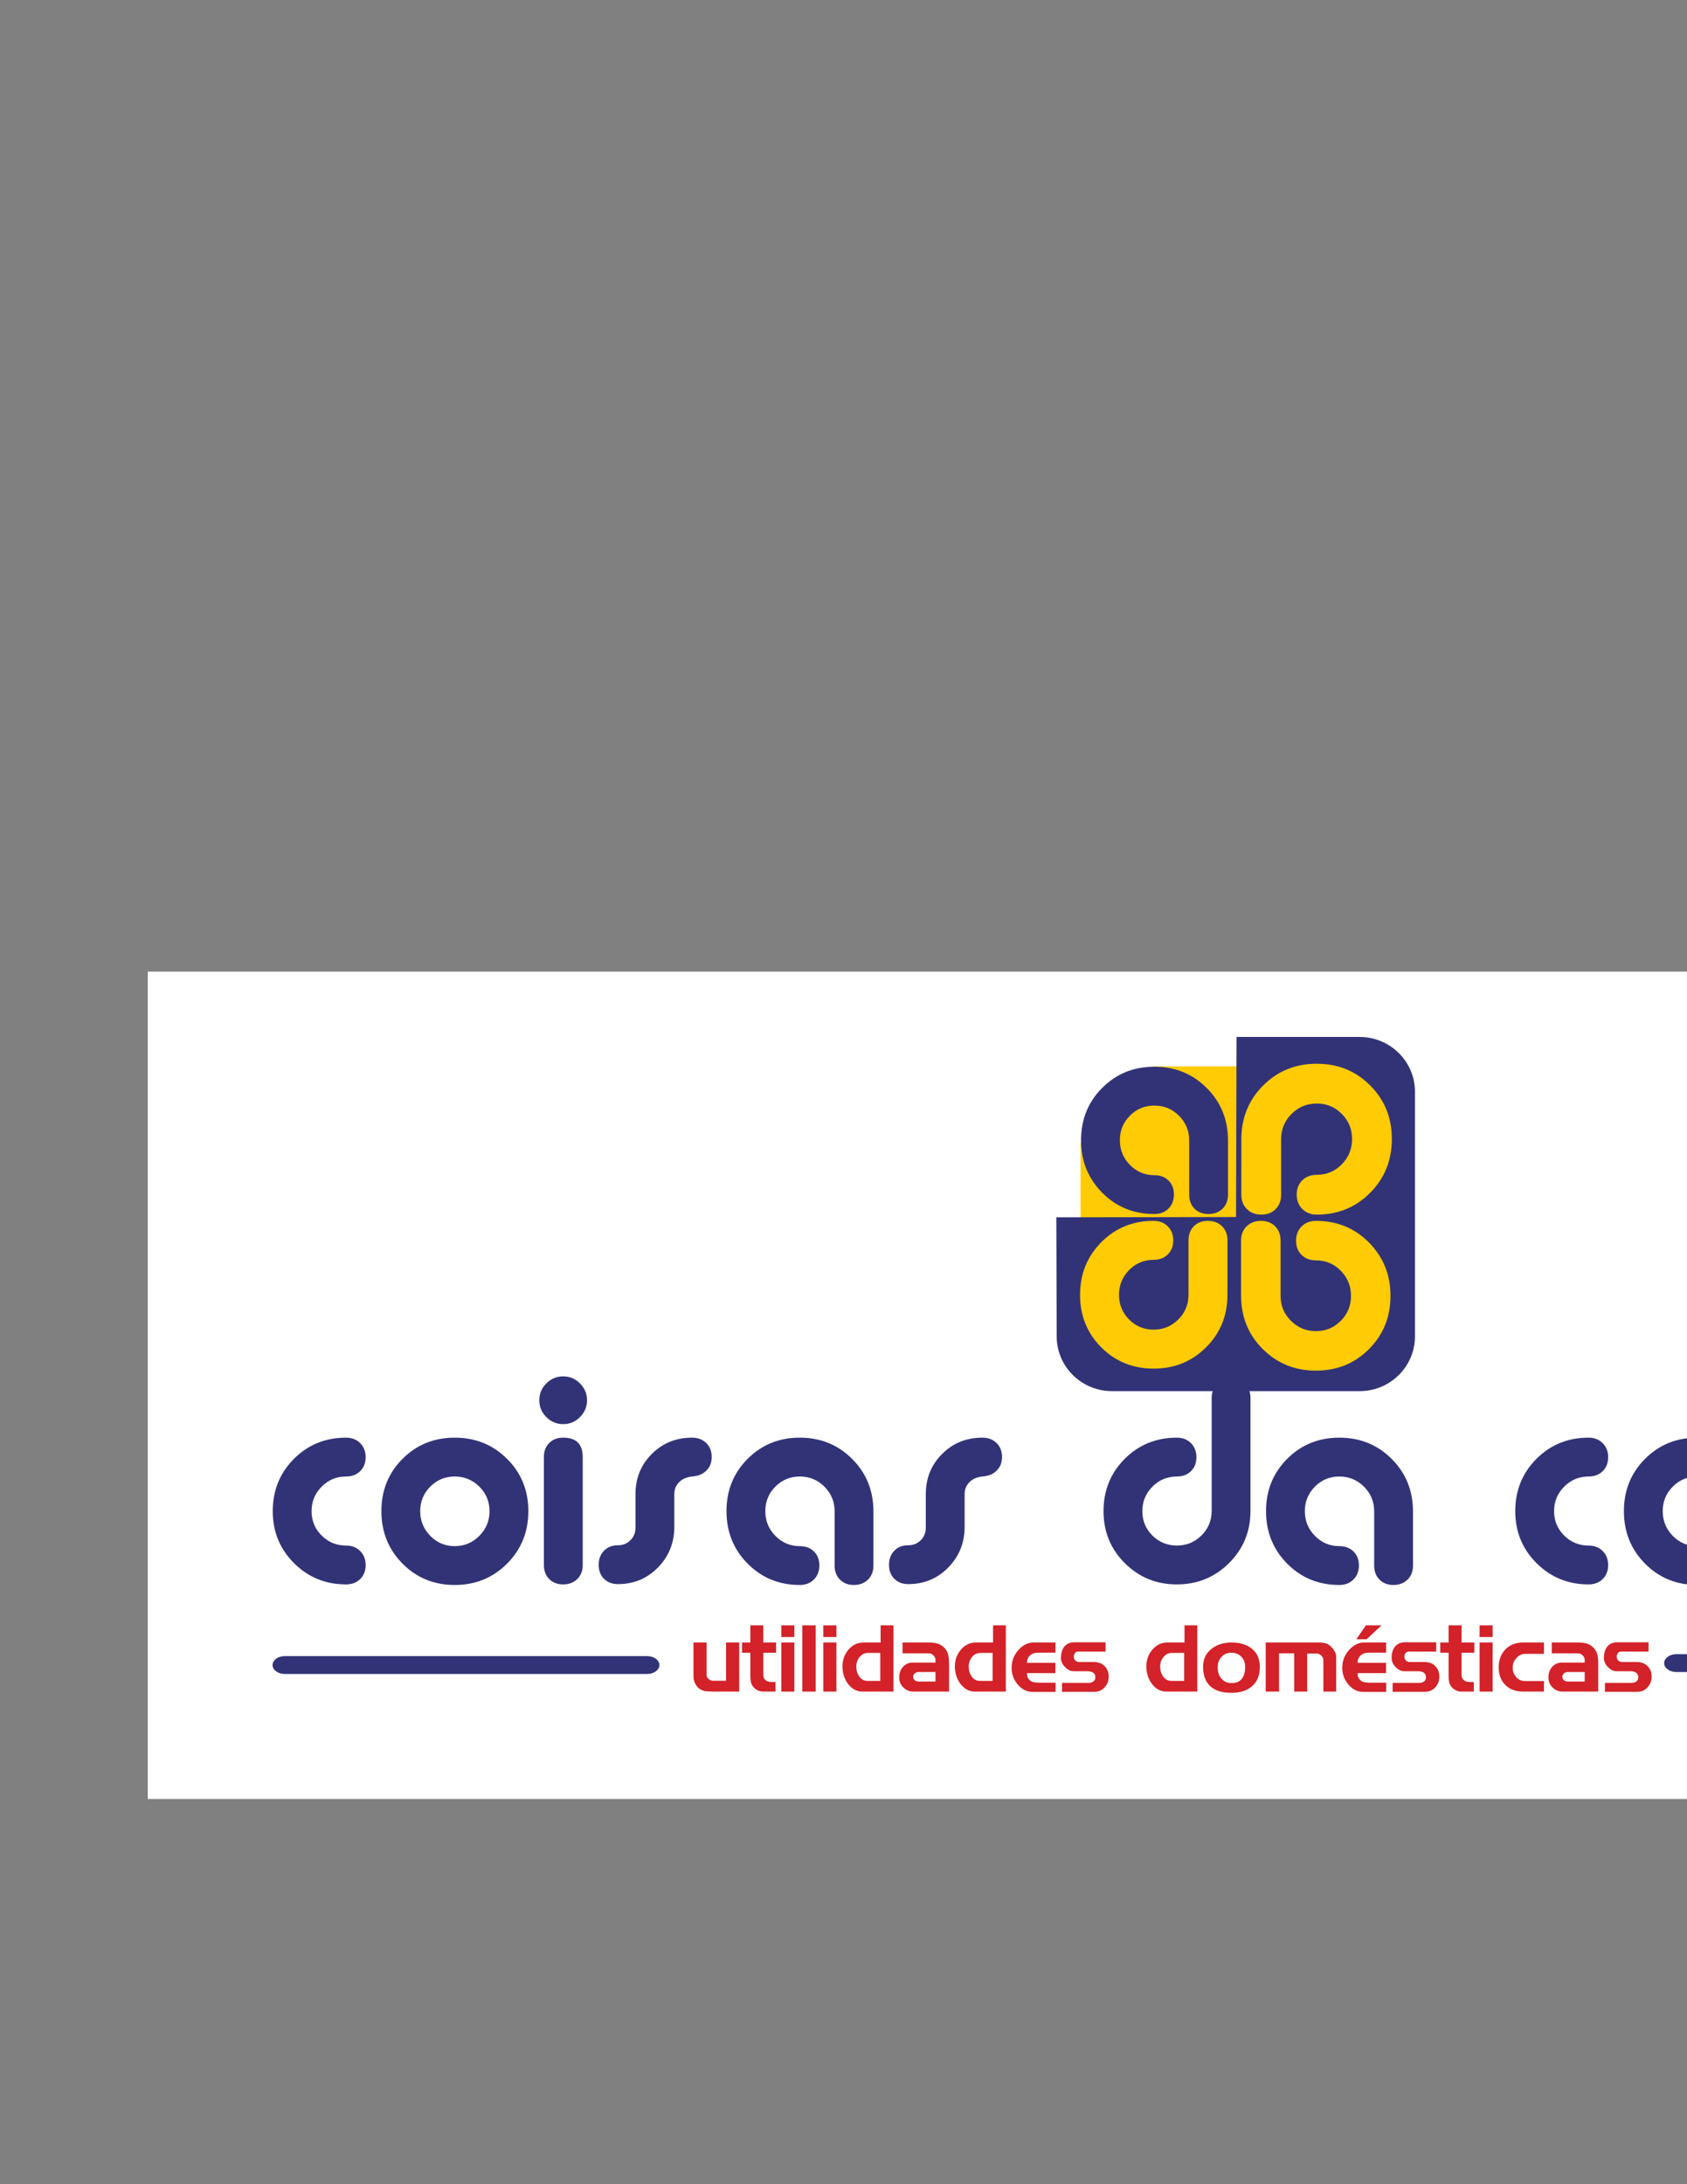 <?xml version="1.0" encoding="UTF-8"?>
<svg xmlns="http://www.w3.org/2000/svg" xmlns:xlink="http://www.w3.org/1999/xlink" width="612pt" height="792pt" viewBox="0 0 612 792" version="1.1">
<rect x="0" y="0" width="612" height="792" fill="#808080" stroke="none"/>
<g id="surface1">
<path style=" stroke:none;fill-rule:nonzero;fill:rgb(100%,100%,100%);fill-opacity:1;" d="M 784.07 652.309 L 53.609 652.309 L 53.609 352.32 L 784.07 352.32 L 784.07 652.309 "/>
<path style=" stroke:none;fill-rule:nonzero;fill:rgb(100%,79.599%,1.599%);fill-opacity:1;" d="M 418.152 386.664 L 457.105 386.66 L 457.105 451.773 L 391.996 451.773 L 392 414.398 L 418.152 386.664 "/>
<path style=" stroke:none;fill-rule:nonzero;fill:rgb(19.6%,20%,46.7%);fill-opacity:1;" d="M 418.777 440.215 C 411.27 440.215 404.957 437.637 399.844 432.477 C 394.73 427.32 392.176 420.977 392.176 413.453 C 392.176 405.926 394.73 399.602 399.844 394.48 C 404.957 389.355 411.27 386.797 418.777 386.797 C 426.289 386.797 432.617 389.367 437.766 394.508 C 442.914 399.652 445.484 406 445.484 413.559 L 445.484 433.184 C 445.484 435.281 444.824 436.977 443.504 438.273 C 442.184 439.566 440.48 440.215 438.395 440.215 C 436.305 440.215 434.617 439.566 433.332 438.27 C 432.047 436.973 431.402 435.27 431.402 433.168 L 431.402 413.5 C 431.402 409.996 430.168 407.016 427.699 404.562 C 425.23 402.105 422.258 400.879 418.777 400.879 C 415.301 400.879 412.348 402.102 409.91 404.547 C 407.477 406.992 406.262 409.961 406.262 413.453 C 406.262 416.945 407.477 419.93 409.91 422.41 C 412.348 424.891 415.301 426.129 418.777 426.129 C 420.867 426.129 422.57 426.773 423.891 428.059 C 425.211 429.344 425.871 431.031 425.871 433.117 C 425.871 435.203 425.211 436.91 423.891 438.23 C 422.57 439.555 420.867 440.215 418.777 440.215 "/>
<path style=" stroke:none;fill-rule:nonzero;fill:rgb(19.6%,20%,46.7%);fill-opacity:1;" d="M 448.578 376.004 L 493.215 376.004 C 504.312 376.004 513.312 384.895 513.312 395.863 L 513.312 484.578 C 513.312 495.547 504.312 504.434 493.215 504.434 L 403.434 504.434 C 392.332 504.434 383.336 495.547 383.336 484.578 L 383.211 441.414 L 448.402 441.297 C 448.402 441.297 448.578 382.57 448.578 376.004 "/>
<path style=" stroke:none;fill-rule:nonzero;fill:rgb(100%,79.599%,1.599%);fill-opacity:1;" d="M 477.68 440.426 C 485.371 440.426 491.836 437.781 497.07 432.5 C 502.309 427.219 504.926 420.723 504.926 413.016 C 504.926 405.305 502.309 398.828 497.07 393.582 C 491.836 388.336 485.371 385.715 477.68 385.715 C 469.984 385.715 463.504 388.348 458.234 393.613 C 452.961 398.879 450.324 405.383 450.324 413.121 L 450.324 433.223 C 450.324 435.371 451.004 437.109 452.355 438.438 C 453.711 439.762 455.453 440.426 457.594 440.426 C 459.73 440.426 461.457 439.762 462.773 438.43 C 464.094 437.102 464.75 435.363 464.75 433.207 L 464.75 413.066 C 464.75 409.477 466.016 406.422 468.543 403.91 C 471.074 401.395 474.117 400.141 477.68 400.141 C 481.242 400.141 484.27 401.391 486.762 403.895 C 489.254 406.398 490.5 409.438 490.5 413.016 C 490.5 416.594 489.254 419.648 486.762 422.188 C 484.27 424.73 481.242 425.996 477.68 425.996 C 475.543 425.996 473.797 426.656 472.445 427.977 C 471.09 429.293 470.414 431.02 470.414 433.156 C 470.414 435.297 471.09 437.039 472.445 438.395 C 473.797 439.746 475.543 440.426 477.68 440.426 "/>
<path style=" stroke:none;fill-rule:nonzero;fill:rgb(100%,79.599%,1.599%);fill-opacity:1;" d="M 477.383 442.691 C 485.02 442.691 491.438 445.312 496.633 450.559 C 501.828 455.801 504.43 462.246 504.43 469.898 C 504.43 477.551 501.828 483.98 496.633 489.188 C 491.438 494.395 485.02 496.996 477.383 496.996 C 469.746 496.996 463.312 494.383 458.082 489.156 C 452.848 483.93 450.23 477.473 450.23 469.793 L 450.23 449.84 C 450.23 447.707 450.902 445.98 452.246 444.664 C 453.59 443.352 455.324 442.691 457.445 442.691 C 459.566 442.691 461.281 443.352 462.59 444.672 C 463.895 445.988 464.551 447.719 464.551 449.855 L 464.551 469.848 C 464.551 473.41 465.805 476.441 468.316 478.938 C 470.824 481.434 473.848 482.68 477.383 482.68 C 480.918 482.68 483.926 481.438 486.398 478.949 C 488.871 476.465 490.109 473.449 490.109 469.898 C 490.109 466.348 488.871 463.312 486.398 460.793 C 483.926 458.27 480.918 457.012 477.383 457.012 C 475.262 457.012 473.531 456.355 472.188 455.051 C 470.844 453.742 470.172 452.027 470.172 449.902 C 470.172 447.781 470.844 446.051 472.188 444.707 C 473.531 443.363 475.262 442.691 477.383 442.691 "/>
<path style=" stroke:none;fill-rule:nonzero;fill:rgb(100%,79.599%,1.599%);fill-opacity:1;" d="M 418.504 442.684 C 410.969 442.684 404.637 445.27 399.512 450.441 C 394.383 455.617 391.82 461.977 391.82 469.527 C 391.82 477.078 394.383 483.422 399.512 488.559 C 404.637 493.695 410.969 496.266 418.504 496.266 C 426.039 496.266 432.387 493.688 437.551 488.527 C 442.715 483.371 445.293 477.004 445.293 469.422 L 445.293 449.734 C 445.293 447.629 444.633 445.93 443.305 444.629 C 441.98 443.332 440.27 442.684 438.18 442.684 C 436.086 442.684 434.395 443.332 433.102 444.633 C 431.812 445.934 431.164 447.641 431.164 449.75 L 431.164 469.477 C 431.164 472.992 429.93 475.984 427.449 478.445 C 424.977 480.906 421.992 482.137 418.504 482.137 C 415.016 482.137 412.051 480.91 409.609 478.461 C 407.168 476.008 405.945 473.027 405.945 469.527 C 405.945 466.023 407.168 463.027 409.609 460.539 C 412.051 458.055 415.016 456.812 418.504 456.812 C 420.598 456.812 422.309 456.164 423.633 454.875 C 424.957 453.586 425.621 451.891 425.621 449.801 C 425.621 447.703 424.957 445.996 423.633 444.672 C 422.309 443.344 420.598 442.684 418.504 442.684 "/>
<path style=" stroke:none;fill-rule:evenodd;fill:rgb(19.6%,20%,46.7%);fill-opacity:1;" d="M 99.238 603.75 C 99.238 602.16 101.066 600.871 103.32 600.871 L 234.77 600.871 C 237.023 600.871 238.852 602.16 238.852 603.75 C 238.852 605.34 237.023 606.629 234.77 606.629 L 103.32 606.629 C 101.066 606.629 99.238 605.34 99.238 603.75 "/>
<path style="fill:none;stroke-width:7.196;stroke-linecap:butt;stroke-linejoin:miter;stroke:rgb(19.6%,20%,46.7%);stroke-opacity:1;stroke-miterlimit:3.864;" d="M 992.383 1882.5 C 992.383 1898.398 1010.664 1911.289 1033.203 1911.289 L 2347.695 1911.289 C 2370.234 1911.289 2388.516 1898.398 2388.516 1882.5 C 2388.516 1866.602 2370.234 1853.711 2347.695 1853.711 L 1033.203 1853.711 C 1010.664 1853.711 992.383 1866.602 992.383 1882.5 Z M 992.383 1882.5 " transform="matrix(0.1,0,0,-0.1,0,792)"/>
<path style=" stroke:none;fill-rule:nonzero;fill:rgb(19.6%,20%,46.7%);fill-opacity:1;" d="M 125.551 535.387 C 122.07 535.387 119.117 536.613 116.684 539.074 C 114.246 541.531 113.031 544.492 113.031 547.957 C 113.031 551.422 114.246 554.363 116.684 556.789 C 119.117 559.215 122.07 560.426 125.551 560.426 C 127.637 560.426 129.34 561.086 130.66 562.406 C 131.98 563.73 132.645 565.434 132.645 567.52 C 132.645 569.605 131.98 571.293 130.66 572.578 C 129.34 573.867 127.637 574.512 125.551 574.512 C 118.105 574.512 111.812 571.941 106.664 566.805 C 101.52 561.668 98.945 555.387 98.945 547.957 C 98.945 540.461 101.504 534.145 106.613 529.008 C 111.727 523.867 118.039 521.301 125.551 521.301 C 127.637 521.301 129.34 521.961 130.66 523.281 C 131.98 524.605 132.645 526.309 132.645 528.395 C 132.645 530.48 131.98 532.168 130.66 533.457 C 129.34 534.742 127.637 535.387 125.551 535.387 "/>
<path style=" stroke:none;fill-rule:evenodd;fill:rgb(19.6%,20%,46.7%);fill-opacity:1;" d="M 164.961 521.301 C 172.473 521.301 178.801 523.863 183.949 528.984 C 189.094 534.105 191.668 540.43 191.668 547.957 C 191.668 555.484 189.094 561.824 183.949 566.984 C 178.801 572.141 172.473 574.719 164.961 574.719 C 157.449 574.719 151.137 572.141 146.027 566.984 C 140.914 561.824 138.359 555.484 138.359 547.957 C 138.359 540.43 140.914 534.105 146.027 528.984 C 151.137 523.863 157.449 521.301 164.961 521.301 Z M 164.961 535.387 C 161.484 535.387 158.527 536.609 156.094 539.055 C 153.66 541.496 152.441 544.469 152.441 547.957 C 152.441 551.449 153.66 554.438 156.094 556.914 C 158.527 559.395 161.484 560.637 164.961 560.637 C 168.438 560.637 171.41 559.395 173.883 556.914 C 176.352 554.438 177.586 551.449 177.586 547.957 C 177.586 544.469 176.352 541.496 173.883 539.055 C 171.41 536.609 168.438 535.387 164.961 535.387 "/>
<path style=" stroke:none;fill-rule:evenodd;fill:rgb(19.6%,20%,46.7%);fill-opacity:1;" d="M 211.395 567.508 C 211.395 569.598 210.734 571.285 209.414 572.574 C 208.09 573.867 206.387 574.512 204.301 574.512 C 202.215 574.512 200.527 573.867 199.242 572.574 C 197.953 571.285 197.312 569.598 197.312 567.508 L 197.312 528.305 C 197.312 526.215 197.953 524.523 199.242 523.234 C 200.527 521.945 202.215 521.301 204.301 521.301 C 209.031 521.301 211.395 523.637 211.395 528.305 Z M 204.301 499.078 C 201.938 499.078 199.902 499.93 198.195 501.637 C 196.492 503.34 195.641 505.371 195.641 507.738 C 195.641 510.102 196.492 512.137 198.195 513.844 C 199.902 515.547 201.938 516.398 204.301 516.398 C 206.664 516.398 208.699 515.547 210.402 513.844 C 212.105 512.137 212.961 510.102 212.961 507.738 C 212.961 505.371 212.105 503.34 210.402 501.637 C 208.699 499.93 206.664 499.078 204.301 499.078 "/>
<path style=" stroke:none;fill-rule:nonzero;fill:rgb(19.6%,20%,46.7%);fill-opacity:1;" d="M 246.406 537.402 C 245.215 538.586 244.621 540.051 244.621 541.789 L 244.621 553.918 C 244.551 559.633 242.551 564.477 238.621 568.449 C 234.691 572.422 229.875 574.406 224.172 574.406 C 222.086 574.406 220.398 573.762 219.113 572.477 C 217.824 571.188 217.184 569.504 217.184 567.414 C 217.184 565.328 217.824 563.625 219.113 562.305 C 220.398 560.98 222.086 560.32 224.172 560.32 C 225.98 560.32 227.492 559.711 228.711 558.492 C 229.926 557.27 230.535 555.754 230.535 553.941 C 230.535 553.312 230.535 552.613 230.535 551.848 C 230.535 549.059 230.535 547.629 230.535 547.559 L 230.535 541.805 C 230.535 536.016 232.508 531.152 236.453 527.211 C 240.395 523.27 245.266 521.301 251.062 521.301 C 253.156 521.301 254.867 521.945 256.191 523.234 C 257.52 524.523 258.184 526.215 258.184 528.305 C 258.184 530.324 257.551 531.965 256.289 533.219 C 255.027 534.473 253.363 535.188 251.297 535.359 C 249.23 535.535 247.598 536.215 246.406 537.402 "/>
<path style=" stroke:none;fill-rule:nonzero;fill:rgb(19.6%,20%,46.7%);fill-opacity:1;" d="M 290.152 574.719 C 282.641 574.719 276.328 572.141 271.219 566.984 C 266.105 561.824 263.551 555.484 263.551 547.957 C 263.551 540.43 266.105 534.105 271.219 528.984 C 276.328 523.863 282.641 521.301 290.152 521.301 C 297.664 521.301 303.992 523.871 309.141 529.016 C 314.285 534.156 316.859 540.508 316.859 548.062 L 316.859 567.688 C 316.859 569.785 316.199 571.484 314.879 572.777 C 313.555 574.07 311.852 574.719 309.766 574.719 C 307.68 574.719 305.992 574.07 304.703 572.773 C 303.418 571.477 302.777 569.777 302.777 567.676 L 302.777 548.008 C 302.777 544.5 301.539 541.52 299.07 539.066 C 296.602 536.613 293.629 535.387 290.152 535.387 C 286.676 535.387 283.719 536.609 281.285 539.055 C 278.852 541.496 277.633 544.469 277.633 547.957 C 277.633 551.449 278.852 554.438 281.285 556.914 C 283.719 559.395 286.676 560.637 290.152 560.637 C 292.238 560.637 293.941 561.277 295.266 562.562 C 296.586 563.852 297.246 565.539 297.246 567.625 C 297.246 569.711 296.586 571.414 295.266 572.738 C 293.941 574.059 292.238 574.719 290.152 574.719 "/>
<path style=" stroke:none;fill-rule:nonzero;fill:rgb(19.6%,20%,46.7%);fill-opacity:1;" d="M 351.727 537.402 C 350.535 538.586 349.938 540.051 349.938 541.789 L 349.938 553.918 C 349.871 559.633 347.871 564.477 343.941 568.449 C 340.012 572.422 335.195 574.406 329.492 574.406 C 327.406 574.406 325.719 573.762 324.434 572.477 C 323.145 571.188 322.504 569.504 322.504 567.414 C 322.504 565.328 323.145 563.625 324.434 562.305 C 325.719 560.98 327.406 560.32 329.492 560.32 C 331.301 560.32 332.812 559.711 334.031 558.492 C 335.246 557.27 335.855 555.754 335.855 553.941 C 335.855 553.312 335.855 552.613 335.855 551.848 C 335.855 549.059 335.855 547.629 335.855 547.559 L 335.855 541.805 C 335.855 536.016 337.828 531.152 341.77 527.211 C 345.715 523.27 350.586 521.301 356.383 521.301 C 358.477 521.301 360.188 521.945 361.512 523.234 C 362.84 524.523 363.504 526.215 363.504 528.305 C 363.504 530.324 362.871 531.965 361.609 533.219 C 360.348 534.473 358.684 535.188 356.617 535.359 C 354.547 535.535 352.918 536.215 351.727 537.402 "/>
<path style=" stroke:none;fill-rule:nonzero;fill:rgb(19.6%,20%,46.7%);fill-opacity:1;" d="M 426.934 535.387 C 423.457 535.387 420.5 536.613 418.066 539.074 C 415.633 541.531 414.414 544.492 414.414 547.957 C 414.414 551.422 415.633 554.363 418.066 556.789 C 420.5 559.215 423.457 560.426 426.934 560.426 C 430.41 560.426 433.383 559.207 435.855 556.77 C 438.32 554.328 439.559 551.367 439.559 547.887 L 439.559 506.914 C 439.559 504.895 440.219 503.223 441.539 501.898 C 442.859 500.574 444.527 499.914 446.547 499.914 C 448.633 499.914 450.336 500.559 451.656 501.848 C 452.98 503.133 453.641 504.824 453.641 506.914 L 453.641 547.867 C 453.641 555.32 451.051 561.625 445.867 566.777 C 440.688 571.934 434.375 574.512 426.934 574.512 C 419.492 574.512 413.199 571.941 408.051 566.805 C 402.902 561.668 400.328 555.387 400.328 547.957 C 400.328 540.461 402.887 534.145 407.996 529.008 C 413.109 523.867 419.422 521.301 426.934 521.301 C 429.02 521.301 430.723 521.961 432.047 523.281 C 433.367 524.605 434.027 526.309 434.027 528.395 C 434.027 530.48 433.367 532.168 432.047 533.457 C 430.723 534.742 429.02 535.387 426.934 535.387 "/>
<path style=" stroke:none;fill-rule:nonzero;fill:rgb(19.6%,20%,46.7%);fill-opacity:1;" d="M 485.887 574.719 C 478.375 574.719 472.062 572.141 466.949 566.984 C 461.84 561.824 459.281 555.484 459.281 547.957 C 459.281 540.43 461.84 534.105 466.949 528.984 C 472.062 523.863 478.375 521.301 485.887 521.301 C 493.398 521.301 499.727 523.871 504.871 529.016 C 510.02 534.156 512.594 540.508 512.594 548.062 L 512.594 567.688 C 512.594 569.785 511.934 571.484 510.609 572.777 C 509.289 574.07 507.586 574.719 505.5 574.719 C 503.41 574.719 501.727 574.07 500.438 572.773 C 499.152 571.477 498.512 569.777 498.512 567.676 L 498.512 548.008 C 498.512 544.5 497.273 541.52 494.805 539.066 C 492.336 536.613 489.363 535.387 485.887 535.387 C 482.406 535.387 479.453 536.609 477.02 539.055 C 474.586 541.496 473.367 544.469 473.367 547.957 C 473.367 551.449 474.586 554.438 477.02 556.914 C 479.453 559.395 482.406 560.637 485.887 560.637 C 487.973 560.637 489.676 561.277 490.996 562.562 C 492.32 563.852 492.98 565.539 492.98 567.625 C 492.98 569.711 492.32 571.414 490.996 572.738 C 489.676 574.059 487.973 574.719 485.887 574.719 "/>
<path style=" stroke:none;fill-rule:nonzero;fill:rgb(19.6%,20%,46.7%);fill-opacity:1;" d="M 576.301 535.387 C 572.82 535.387 569.867 536.613 567.434 539.074 C 564.996 541.531 563.781 544.492 563.781 547.957 C 563.781 551.422 564.996 554.363 567.434 556.789 C 569.867 559.215 572.82 560.426 576.301 560.426 C 578.387 560.426 580.09 561.086 581.41 562.406 C 582.734 563.73 583.395 565.434 583.395 567.52 C 583.395 569.605 582.734 571.293 581.41 572.578 C 580.09 573.867 578.387 574.512 576.301 574.512 C 568.859 574.512 562.562 571.941 557.418 566.805 C 552.27 561.668 549.695 555.387 549.695 547.957 C 549.695 540.461 552.254 534.145 557.363 529.008 C 562.477 523.867 568.789 521.301 576.301 521.301 C 578.387 521.301 580.09 521.961 581.41 523.281 C 582.734 524.605 583.395 526.309 583.395 528.395 C 583.395 530.48 582.734 532.168 581.41 533.457 C 580.09 534.742 578.387 535.387 576.301 535.387 "/>
<path style=" stroke:none;fill-rule:nonzero;fill:rgb(19.6%,20%,46.7%);fill-opacity:1;" d="M 615.715 574.719 C 608.199 574.719 601.891 572.141 596.777 566.984 C 591.664 561.824 589.109 555.484 589.109 547.957 C 589.109 540.43 591.664 534.105 596.777 528.984 C 601.891 523.863 608.199 521.301 615.715 521.301 C 623.223 521.301 629.555 523.871 634.699 529.016 C 639.848 534.156 642.422 540.508 642.422 548.062 L 642.422 567.688 C 642.422 569.785 641.762 571.484 640.438 572.777 C 639.117 574.07 637.41 574.719 635.324 574.719 C 633.238 574.719 631.555 574.07 630.266 572.773 C 628.98 571.477 628.336 569.777 628.336 567.676 L 628.336 548.008 C 628.336 544.5 627.102 541.52 624.633 539.066 C 622.164 536.613 619.191 535.387 615.715 535.387 C 612.234 535.387 609.277 536.609 606.844 539.055 C 604.41 541.496 603.191 544.469 603.191 547.957 C 603.191 551.449 604.41 554.438 606.844 556.914 C 609.277 559.395 612.234 560.637 615.715 560.637 C 617.801 560.637 619.504 561.277 620.824 562.562 C 622.145 563.852 622.809 565.539 622.809 567.625 C 622.809 569.711 622.145 571.414 620.824 572.738 C 619.504 574.059 617.801 574.719 615.715 574.719 "/>
<path style=" stroke:none;fill-rule:nonzero;fill:rgb(82.7%,13.3%,16.1%);fill-opacity:1;" d="M 268.164 613.379 L 259.023 613.379 C 257.348 613.379 256.172 613.301 255.48 613.141 C 254.336 612.863 253.422 612.27 252.734 611.352 C 251.953 610.297 251.566 609.094 251.566 607.742 L 251.566 595.578 L 256.34 595.578 L 256.34 607.363 C 256.34 607.938 256.594 608.43 257.098 608.844 C 257.602 609.254 258.141 609.461 258.715 609.461 L 263.387 609.461 L 263.387 595.578 L 268.164 595.578 L 268.164 613.379 "/>
<path style=" stroke:none;fill-rule:nonzero;fill:rgb(82.7%,13.3%,16.1%);fill-opacity:1;" d="M 281.547 599.289 L 276.906 599.289 L 276.906 607.363 C 276.906 608.098 277.156 608.703 277.66 609.188 C 278.234 609.668 278.992 609.906 279.93 609.906 L 281.34 609.906 L 281.34 613.379 L 276.906 613.379 C 275.578 613.379 274.441 612.898 273.504 611.938 C 272.953 611.363 272.602 610.73 272.438 610.047 C 272.277 609.359 272.199 608.547 272.199 607.605 L 272.199 599.289 L 269.176 599.289 L 269.176 595.578 L 272.199 595.578 L 272.199 589.355 L 276.906 589.355 L 276.906 595.578 L 281.547 595.578 L 281.547 599.289 "/>
<path style=" stroke:none;fill-rule:evenodd;fill:rgb(82.7%,13.3%,16.1%);fill-opacity:1;" d="M 288.18 593.586 L 283.438 593.586 L 283.438 589.355 L 288.18 589.355 Z M 288.18 613.379 L 283.438 613.379 L 283.438 595.578 L 288.18 595.578 L 288.18 613.379 "/>
<path style=" stroke:none;fill-rule:nonzero;fill:rgb(82.7%,13.3%,16.1%);fill-opacity:1;" d="M 295.906 613.379 L 291.062 613.379 L 291.062 589.355 L 295.906 589.355 L 295.906 613.379 "/>
<path style=" stroke:none;fill-rule:evenodd;fill:rgb(82.7%,13.3%,16.1%);fill-opacity:1;" d="M 303.426 593.586 L 298.684 593.586 L 298.684 589.355 L 303.426 589.355 Z M 303.426 613.379 L 298.684 613.379 L 298.684 595.578 L 303.426 595.578 L 303.426 613.379 "/>
<path style=" stroke:none;fill-rule:evenodd;fill:rgb(82.7%,13.3%,16.1%);fill-opacity:1;" d="M 324.109 613.379 L 312.941 613.379 C 310.785 613.379 309 612.418 307.578 610.492 C 306.273 608.703 305.621 606.609 305.621 604.203 C 305.621 601.891 306.355 599.871 307.82 598.156 C 309.285 596.438 311.121 595.578 313.32 595.578 L 319.469 595.578 L 319.469 589.355 L 324.109 589.355 Z M 319.332 609.496 L 319.332 599.359 L 314.898 599.359 C 313.664 599.359 312.645 599.852 311.84 600.836 C 311.039 601.82 310.641 602.988 310.641 604.34 C 310.641 605.691 311.004 606.891 311.738 607.934 C 312.473 608.977 313.457 609.496 314.691 609.496 L 319.332 609.496 "/>
<path style=" stroke:none;fill-rule:evenodd;fill:rgb(82.7%,13.3%,16.1%);fill-opacity:1;" d="M 344.285 613.379 L 331.434 613.379 C 329.992 613.379 328.758 612.895 327.738 611.922 C 326.719 610.953 326.211 609.727 326.211 608.242 C 326.211 606.688 326.672 605.402 327.598 604.387 C 328.523 603.371 329.684 602.863 331.078 602.863 L 339.371 602.863 L 339.371 601.902 C 339.371 601.605 339.32 601.348 339.219 601.129 C 339.113 600.91 338.949 600.652 338.723 600.355 C 338.402 599.988 338.07 599.754 337.727 599.648 C 337.387 599.547 336.906 599.496 336.289 599.496 L 327.414 599.496 L 327.414 595.578 L 336.52 595.578 C 338.191 595.578 339.441 595.723 340.266 596.008 C 341.09 596.293 341.801 596.723 342.395 597.293 C 343.152 598.047 343.656 598.871 343.906 599.762 C 344.16 600.652 344.285 601.797 344.285 603.191 Z M 339.371 609.734 L 339.371 606.266 L 333.324 606.266 C 332.754 606.266 332.266 606.43 331.863 606.758 C 331.465 607.09 331.262 607.523 331.262 608.07 C 331.262 608.547 331.457 608.941 331.848 609.262 C 332.234 609.578 332.684 609.734 333.188 609.734 L 339.371 609.734 "/>
<path style=" stroke:none;fill-rule:evenodd;fill:rgb(82.7%,13.3%,16.1%);fill-opacity:1;" d="M 364.891 613.379 L 353.723 613.379 C 351.566 613.379 349.781 612.418 348.359 610.492 C 347.055 608.703 346.402 606.609 346.402 604.203 C 346.402 601.891 347.137 599.871 348.602 598.156 C 350.066 596.438 351.902 595.578 354.102 595.578 L 360.25 595.578 L 360.25 589.355 L 364.891 589.355 Z M 360.113 609.496 L 360.113 599.359 L 355.68 599.359 C 354.445 599.359 353.426 599.852 352.621 600.836 C 351.82 601.82 351.422 602.988 351.422 604.34 C 351.422 605.691 351.785 606.891 352.52 607.934 C 353.254 608.977 354.238 609.496 355.477 609.496 L 360.113 609.496 "/>
<path style=" stroke:none;fill-rule:nonzero;fill:rgb(82.7%,13.3%,16.1%);fill-opacity:1;" d="M 382.938 613.48 L 374.551 613.48 C 372.512 613.48 370.742 612.605 369.242 610.852 C 367.742 609.102 366.992 607.078 366.992 604.789 C 366.992 602.289 367.812 600.133 369.449 598.309 C 371.086 596.488 372.914 595.578 374.93 595.578 L 382.902 595.578 L 382.902 599.254 L 377.062 599.254 C 376.328 599.254 375.703 599.316 375.188 599.441 C 374.672 599.57 374.195 599.816 373.762 600.184 C 372.961 600.871 372.559 601.797 372.559 602.965 L 382.867 602.965 L 382.867 606.68 L 372.559 606.68 C 372.559 607.227 372.621 607.691 372.746 608.07 C 372.875 608.445 373.133 608.824 373.523 609.203 C 373.914 609.582 374.383 609.836 374.922 609.961 C 375.461 610.086 376.121 610.148 376.902 610.148 L 382.938 610.148 L 382.938 613.48 "/>
<path style=" stroke:none;fill-rule:nonzero;fill:rgb(82.7%,13.3%,16.1%);fill-opacity:1;" d="M 402.207 607.949 C 402.207 609.461 401.719 610.758 400.746 611.832 C 399.773 612.91 398.539 613.445 397.051 613.445 L 385.266 613.445 L 385.266 610.219 L 394.93 610.219 C 395.613 610.219 396.191 610.047 396.66 609.703 C 397.129 609.359 397.363 608.863 397.363 608.223 C 397.363 606.734 396.355 605.988 394.348 605.988 L 389.41 605.988 C 388.359 605.988 387.344 605.484 386.359 604.48 C 385.379 603.473 384.887 602.383 384.887 601.215 C 384.887 599.562 385.254 598.234 385.988 597.227 C 386.836 596.082 388.086 595.508 389.734 595.508 L 401.074 595.508 L 401.074 598.879 L 390.969 598.879 C 390.578 598.879 390.242 599.066 389.957 599.441 C 389.672 599.82 389.527 600.25 389.527 600.73 C 389.527 601.262 389.715 601.711 390.094 602.09 C 390.473 602.469 390.926 602.656 391.449 602.656 L 396.777 602.656 C 398.449 602.656 399.773 603.156 400.746 604.152 C 401.719 605.148 402.207 606.414 402.207 607.949 "/>
<path style=" stroke:none;fill-rule:evenodd;fill:rgb(82.7%,13.3%,16.1%);fill-opacity:1;" d="M 434.348 613.379 L 423.18 613.379 C 421.027 613.379 419.242 612.418 417.82 610.492 C 416.516 608.703 415.863 606.609 415.863 604.203 C 415.863 601.891 416.594 599.871 418.062 598.156 C 419.527 596.438 421.359 595.578 423.559 595.578 L 429.711 595.578 L 429.711 589.355 L 434.348 589.355 Z M 429.57 609.496 L 429.57 599.359 L 425.141 599.359 C 423.902 599.359 422.883 599.852 422.082 600.836 C 421.281 601.82 420.879 602.988 420.879 604.34 C 420.879 605.691 421.246 606.891 421.98 607.934 C 422.711 608.977 423.695 609.496 424.934 609.496 L 429.57 609.496 "/>
<path style=" stroke:none;fill-rule:evenodd;fill:rgb(82.7%,13.3%,16.1%);fill-opacity:1;" d="M 457.035 604.426 C 457.035 607.523 456.051 609.898 454.078 611.555 C 452.27 613.066 449.809 613.824 446.691 613.824 C 443.574 613.824 441.156 613.137 439.438 611.762 C 437.445 610.176 436.449 607.707 436.449 604.355 C 436.449 601.559 437.527 599.355 439.68 597.746 C 441.605 596.301 443.977 595.578 446.793 595.578 C 449.887 595.578 452.367 596.352 454.234 597.902 C 456.102 599.449 457.035 601.625 457.035 604.426 Z M 451.707 604.391 C 451.707 602.941 451.258 601.73 450.352 600.754 C 449.445 599.777 448.215 599.289 446.656 599.289 C 445.234 599.289 444.062 599.789 443.133 600.789 C 442.207 601.789 441.742 603.047 441.742 604.562 C 441.742 606.312 442.211 607.699 443.152 608.734 C 444.09 609.77 445.305 610.285 446.793 610.285 C 448.488 610.285 449.75 609.746 450.574 608.664 C 451.328 607.68 451.707 606.254 451.707 604.391 "/>
<path style=" stroke:none;fill-rule:nonzero;fill:rgb(82.7%,13.3%,16.1%);fill-opacity:1;" d="M 484.727 613.379 L 480.086 613.379 L 480.086 602.238 C 480.086 601.805 480.039 601.461 479.949 601.211 C 479.855 600.957 479.676 600.688 479.398 600.402 C 479.125 600.117 478.852 599.914 478.574 599.785 C 478.301 599.66 477.98 599.598 477.613 599.598 L 474.211 599.598 L 474.211 613.379 L 469.504 613.379 L 469.504 599.496 L 464.004 599.496 L 464.004 613.379 L 459.16 613.379 L 459.16 595.578 L 478.23 595.578 C 479.422 595.578 480.359 595.688 481.051 595.902 C 481.734 596.121 482.41 596.586 483.074 597.293 C 483.605 597.863 484.012 598.426 484.297 598.973 C 484.582 599.523 484.727 600.117 484.727 600.758 L 484.727 613.379 "/>
<path style=" stroke:none;fill-rule:evenodd;fill:rgb(82.7%,13.3%,16.1%);fill-opacity:1;" d="M 502.883 613.48 L 494.496 613.48 C 492.457 613.48 490.688 612.605 489.188 610.852 C 487.688 609.102 486.938 607.078 486.938 604.789 C 486.938 602.289 487.754 600.133 489.395 598.309 C 491.031 596.488 492.859 595.578 494.875 595.578 L 502.848 595.578 L 502.848 599.254 L 497.004 599.254 C 496.27 599.254 495.648 599.316 495.133 599.441 C 494.617 599.57 494.141 599.816 493.707 600.184 C 492.902 600.871 492.504 601.797 492.504 602.965 L 502.812 602.965 L 502.812 606.68 L 492.504 606.68 C 492.504 607.227 492.566 607.691 492.691 608.07 C 492.82 608.445 493.078 608.824 493.469 609.203 C 493.859 609.582 494.324 609.836 494.863 609.961 C 495.406 610.086 496.066 610.148 496.848 610.148 L 502.883 610.148 Z M 501.195 589.355 L 495.77 594.41 L 492.02 594.41 L 495.527 589.355 L 501.195 589.355 "/>
<path style=" stroke:none;fill-rule:nonzero;fill:rgb(82.7%,13.3%,16.1%);fill-opacity:1;" d="M 522.152 607.949 C 522.152 609.461 521.664 610.758 520.691 611.832 C 519.719 612.91 518.484 613.445 516.996 613.445 L 505.211 613.445 L 505.211 610.219 L 514.871 610.219 C 515.559 610.219 516.137 610.047 516.605 609.703 C 517.07 609.359 517.309 608.863 517.309 608.223 C 517.309 606.734 516.301 605.988 514.289 605.988 L 509.355 605.988 C 508.305 605.988 507.289 605.484 506.305 604.48 C 505.324 603.473 504.832 602.383 504.832 601.215 C 504.832 599.562 505.199 598.234 505.934 597.227 C 506.777 596.082 508.027 595.508 509.676 595.508 L 521.02 595.508 L 521.02 598.879 L 510.914 598.879 C 510.523 598.879 510.188 599.066 509.898 599.441 C 509.613 599.82 509.473 600.25 509.473 600.73 C 509.473 601.262 509.66 601.711 510.039 602.09 C 510.414 602.469 510.867 602.656 511.395 602.656 L 516.723 602.656 C 518.395 602.656 519.719 603.156 520.691 604.152 C 521.664 605.148 522.152 606.414 522.152 607.949 "/>
<path style=" stroke:none;fill-rule:nonzero;fill:rgb(82.7%,13.3%,16.1%);fill-opacity:1;" d="M 534.852 599.289 L 530.215 599.289 L 530.215 607.363 C 530.215 608.098 530.465 608.703 530.969 609.188 C 531.543 609.668 532.297 609.906 533.238 609.906 L 534.645 609.906 L 534.645 613.379 L 530.215 613.379 C 528.887 613.379 527.75 612.898 526.812 611.938 C 526.262 611.363 525.906 610.73 525.746 610.047 C 525.586 609.359 525.508 608.547 525.508 607.605 L 525.508 599.289 L 522.48 599.289 L 522.48 595.578 L 525.508 595.578 L 525.508 589.355 L 530.215 589.355 L 530.215 595.578 L 534.852 595.578 L 534.852 599.289 "/>
<path style=" stroke:none;fill-rule:evenodd;fill:rgb(82.7%,13.3%,16.1%);fill-opacity:1;" d="M 541.484 593.586 L 536.746 593.586 L 536.746 589.355 L 541.484 589.355 Z M 541.484 613.379 L 536.746 613.379 L 536.746 595.578 L 541.484 595.578 L 541.484 613.379 "/>
<path style=" stroke:none;fill-rule:nonzero;fill:rgb(82.7%,13.3%,16.1%);fill-opacity:1;" d="M 560.105 613.379 L 552.617 613.379 C 549.844 613.379 547.66 612.57 546.07 610.957 C 544.477 609.34 543.684 607.215 543.684 604.582 C 543.684 602.039 544.438 599.93 545.949 598.258 C 547.574 596.473 549.809 595.578 552.648 595.578 L 560.105 595.578 L 560.105 599.699 L 553.34 599.699 C 552.078 599.699 551 600.207 550.105 601.215 C 549.215 602.223 548.766 603.379 548.766 604.684 C 548.766 606.016 549.191 607.16 550.039 608.121 C 550.887 609.082 551.938 609.562 553.199 609.562 L 560.105 609.562 L 560.105 613.379 "/>
<path style=" stroke:none;fill-rule:evenodd;fill:rgb(82.7%,13.3%,16.1%);fill-opacity:1;" d="M 579.801 613.379 L 566.949 613.379 C 565.508 613.379 564.273 612.895 563.254 611.922 C 562.234 610.953 561.727 609.727 561.727 608.242 C 561.727 606.688 562.188 605.402 563.113 604.387 C 564.039 603.371 565.199 602.863 566.594 602.863 L 574.887 602.863 L 574.887 601.902 C 574.887 601.605 574.836 601.348 574.73 601.129 C 574.629 600.91 574.465 600.652 574.234 600.355 C 573.914 599.988 573.586 599.754 573.242 599.648 C 572.898 599.547 572.422 599.496 571.805 599.496 L 562.93 599.496 L 562.93 595.578 L 572.035 595.578 C 573.707 595.578 574.953 595.723 575.781 596.008 C 576.605 596.293 577.316 596.723 577.91 597.293 C 578.668 598.047 579.172 598.871 579.422 599.762 C 579.676 600.652 579.801 601.797 579.801 603.191 Z M 574.887 609.734 L 574.887 606.266 L 568.84 606.266 C 568.266 606.266 567.777 606.43 567.379 606.758 C 566.977 607.09 566.777 607.523 566.777 608.07 C 566.777 608.547 566.973 608.941 567.359 609.262 C 567.75 609.578 568.195 609.734 568.699 609.734 L 574.887 609.734 "/>
<path style=" stroke:none;fill-rule:nonzero;fill:rgb(82.7%,13.3%,16.1%);fill-opacity:1;" d="M 599.168 607.949 C 599.168 609.461 598.684 610.758 597.707 611.832 C 596.734 612.91 595.504 613.445 594.016 613.445 L 582.227 613.445 L 582.227 610.219 L 591.891 610.219 C 592.574 610.219 593.152 610.047 593.621 609.703 C 594.09 609.359 594.32 608.863 594.32 608.223 C 594.32 606.734 593.316 605.988 591.309 605.988 L 586.371 605.988 C 585.32 605.988 584.305 605.484 583.32 604.48 C 582.34 603.473 581.848 602.383 581.848 601.215 C 581.848 599.562 582.215 598.234 582.949 597.227 C 583.797 596.082 585.043 595.508 586.691 595.508 L 598.035 595.508 L 598.035 598.879 L 587.93 598.879 C 587.539 598.879 587.203 599.066 586.918 599.441 C 586.633 599.82 586.488 600.25 586.488 600.73 C 586.488 601.262 586.676 601.711 587.055 602.09 C 587.434 602.469 587.887 602.656 588.41 602.656 L 593.738 602.656 C 595.41 602.656 596.734 603.156 597.707 604.152 C 598.684 605.148 599.168 606.414 599.168 607.949 "/>
<path style=" stroke:none;fill-rule:evenodd;fill:rgb(19.6%,20%,46.7%);fill-opacity:1;" d="M 604.066 603.047 C 604.066 601.457 605.895 600.168 608.148 600.168 L 739.602 600.168 C 741.855 600.168 743.68 601.457 743.68 603.047 C 743.68 604.637 741.855 605.926 739.602 605.926 L 608.148 605.926 C 605.895 605.926 604.066 604.637 604.066 603.047 "/>
<path style="fill:none;stroke-width:7.196;stroke-linecap:butt;stroke-linejoin:miter;stroke:rgb(19.6%,20%,46.7%);stroke-opacity:1;stroke-miterlimit:3.864;" d="M 6040.664 1889.531 C 6040.664 1905.43 6058.945 1918.32 6081.484 1918.32 L 7396.016 1918.32 C 7418.555 1918.32 7436.797 1905.43 7436.797 1889.531 C 7436.797 1873.633 7418.555 1860.742 7396.016 1860.742 L 6081.484 1860.742 C 6058.945 1860.742 6040.664 1873.633 6040.664 1889.531 Z M 6040.664 1889.531 " transform="matrix(0.1,0,0,-0.1,0,792)"/>
</g>
</svg>
